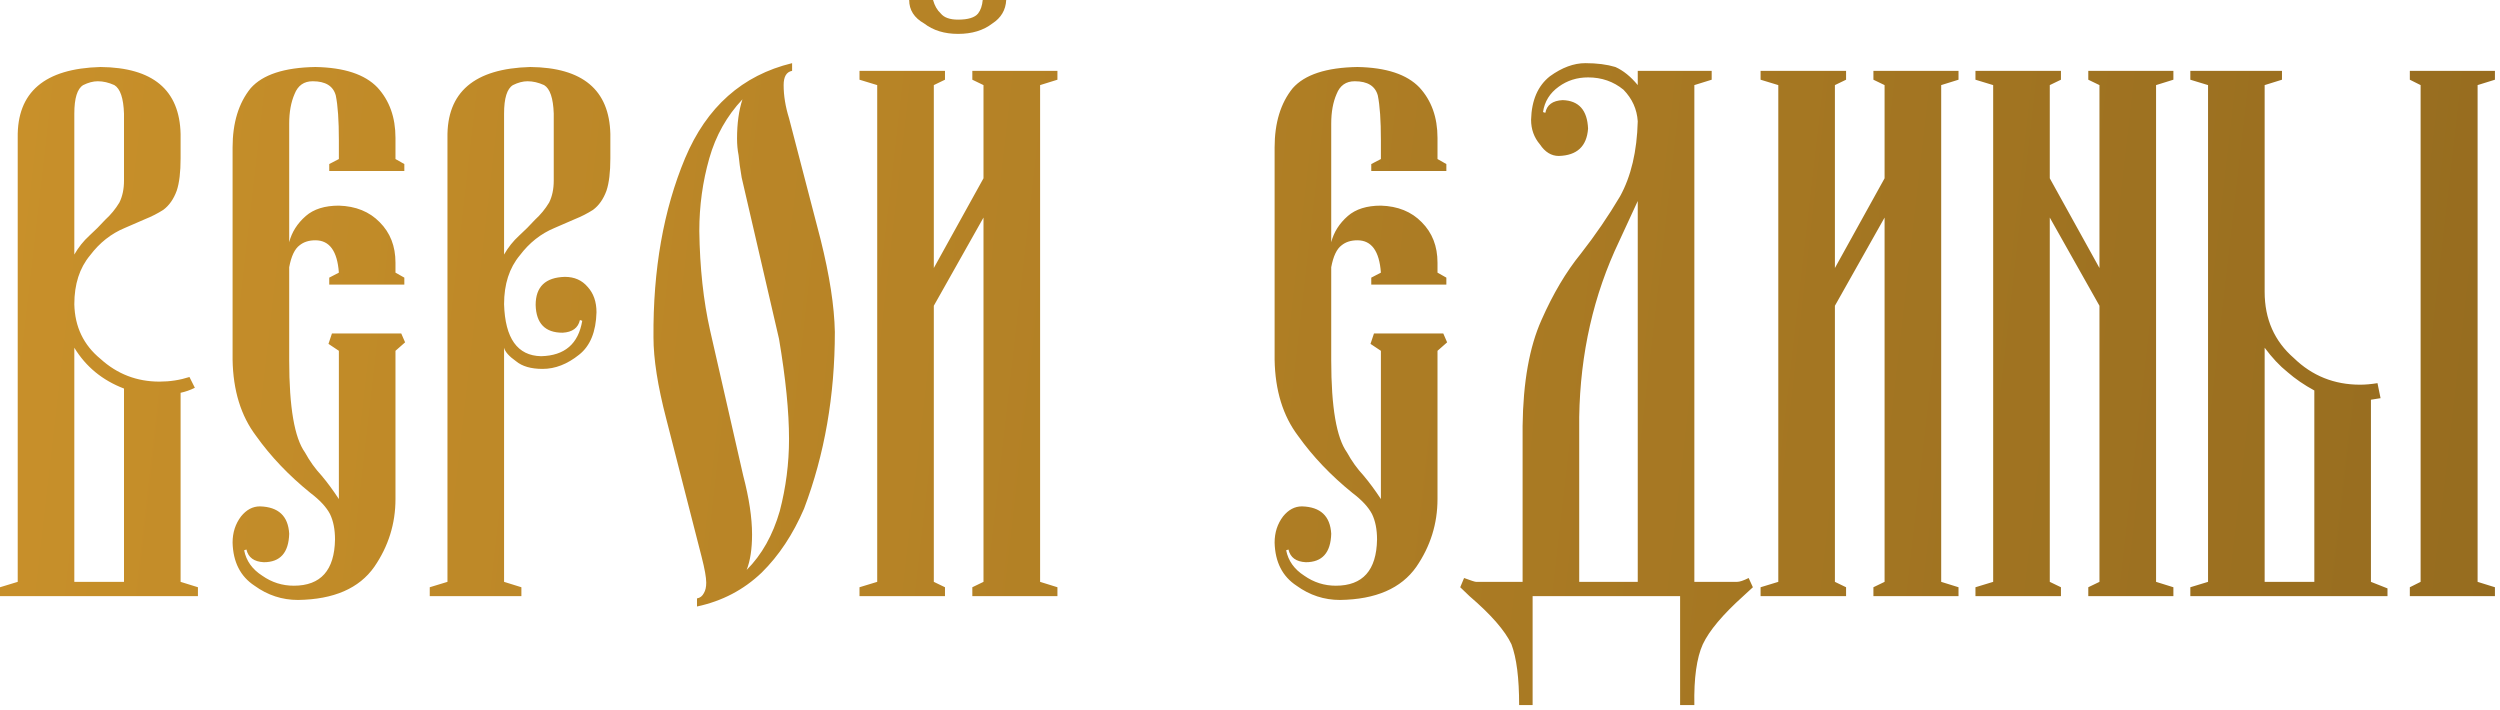 <?xml version="1.0" encoding="UTF-8"?> <svg xmlns="http://www.w3.org/2000/svg" width="317" height="90" viewBox="0 0 317 90" fill="none"><path d="M25.098 75.586H0V74.463L2.246 73.779V17.48C2.148 11.686 5.648 8.691 12.744 8.496C19.385 8.561 22.77 11.393 22.9 16.992V20.068C22.9 21.826 22.738 23.193 22.412 24.17C22.021 25.244 21.452 26.058 20.703 26.611C19.987 27.067 19.222 27.458 18.408 27.783C17.627 28.109 16.764 28.483 15.82 28.906C14.095 29.622 12.63 30.778 11.426 32.373C10.091 33.968 9.424 36.035 9.424 38.574C9.489 41.439 10.596 43.75 12.744 45.508C14.86 47.428 17.35 48.389 20.215 48.389C21.549 48.389 22.819 48.193 24.023 47.803L24.707 49.17C24.121 49.463 23.519 49.675 22.9 49.805V73.779L25.098 74.463V75.586ZM9.424 73.779H15.723V49.268C12.988 48.226 10.889 46.501 9.424 44.092V73.779ZM9.424 32.275C9.945 31.364 10.579 30.566 11.328 29.883C12.044 29.232 12.712 28.564 13.33 27.881C14.046 27.23 14.648 26.497 15.137 25.684C15.527 24.902 15.723 23.975 15.723 22.9V14.404C15.658 12.451 15.251 11.247 14.502 10.791C13.786 10.466 13.086 10.303 12.402 10.303C11.816 10.303 11.198 10.466 10.547 10.791C9.798 11.247 9.424 12.451 9.424 14.404V32.275ZM51.27 36.084H41.748V35.205L42.969 34.57C42.773 31.836 41.781 30.469 39.99 30.469C39.176 30.469 38.509 30.68 37.988 31.104C37.37 31.559 36.93 32.487 36.67 33.887V45.703C36.67 51.628 37.337 55.518 38.672 57.373C39.258 58.447 39.958 59.424 40.772 60.303C41.488 61.149 42.22 62.142 42.969 63.281V44.482L41.65 43.603L42.09 42.285H50.879L51.367 43.408L50.147 44.482V63.281C50.147 66.406 49.251 69.271 47.461 71.875C45.54 74.609 42.318 76.009 37.793 76.074C35.775 76.074 33.935 75.472 32.275 74.268C30.485 73.096 29.557 71.273 29.492 68.799C29.492 67.529 29.85 66.422 30.566 65.478C31.25 64.632 32.047 64.209 32.959 64.209C35.303 64.274 36.54 65.43 36.67 67.676C36.605 70.085 35.531 71.289 33.447 71.289C32.21 71.224 31.478 70.687 31.25 69.678L30.957 69.775C31.217 71.11 31.982 72.184 33.252 72.998C34.456 73.844 35.791 74.268 37.256 74.268C40.674 74.268 42.415 72.314 42.48 68.408C42.48 67.139 42.269 66.064 41.846 65.186C41.39 64.307 40.56 63.411 39.355 62.5C36.621 60.286 34.326 57.878 32.471 55.273C30.55 52.734 29.557 49.512 29.492 45.605V18.701C29.492 15.576 30.257 13.07 31.787 11.182C33.317 9.456 36.051 8.561 39.99 8.496C43.636 8.561 46.257 9.424 47.852 11.084C49.382 12.744 50.147 14.876 50.147 17.48V20.166L51.27 20.801V21.68H41.748V20.801L42.969 20.166V17.773C42.969 15.267 42.839 13.379 42.578 12.109C42.253 10.905 41.276 10.303 39.648 10.303C38.542 10.303 37.777 10.84 37.353 11.914C36.898 12.956 36.67 14.209 36.67 15.674V30.713C36.995 29.443 37.695 28.337 38.77 27.393C39.779 26.514 41.178 26.074 42.969 26.074C45.117 26.139 46.842 26.839 48.145 28.174C49.479 29.509 50.147 31.217 50.147 33.301V34.57L51.27 35.205V36.084ZM63.916 44.092V73.779L66.113 74.463V75.586H54.492V74.463L56.738 73.779V17.48C56.641 11.686 60.14 8.691 67.236 8.496C73.877 8.561 77.262 11.393 77.393 16.992V20.068C77.393 21.826 77.23 23.193 76.904 24.17C76.514 25.244 75.944 26.058 75.195 26.611C74.479 27.067 73.714 27.458 72.9 27.783C72.119 28.109 71.257 28.483 70.312 28.906C68.587 29.622 67.122 30.778 65.918 32.373C64.583 33.968 63.916 36.035 63.916 38.574C64.046 42.904 65.609 45.101 68.603 45.166C71.598 45.101 73.34 43.603 73.828 40.674L73.535 40.576C73.307 41.585 72.575 42.122 71.338 42.188C69.124 42.188 67.985 41.016 67.92 38.672C67.92 36.361 69.157 35.172 71.631 35.107C72.835 35.107 73.796 35.531 74.512 36.377C75.26 37.191 75.635 38.265 75.635 39.6C75.57 42.074 74.837 43.864 73.438 44.971C71.94 46.175 70.394 46.777 68.799 46.777C67.334 46.777 66.211 46.452 65.43 45.801C64.551 45.182 64.046 44.613 63.916 44.092ZM63.916 32.275C64.437 31.364 65.072 30.566 65.82 29.883C66.537 29.232 67.204 28.564 67.822 27.881C68.538 27.23 69.141 26.497 69.629 25.684C70.019 24.902 70.215 23.975 70.215 22.9V14.404C70.15 12.451 69.743 11.247 68.994 10.791C68.278 10.466 67.578 10.303 66.894 10.303C66.309 10.303 65.69 10.466 65.039 10.791C64.29 11.247 63.916 12.451 63.916 14.404V32.275ZM105.859 42.09C105.859 50.163 104.557 57.633 101.953 64.502C100.553 67.757 98.763 70.459 96.582 72.607C94.303 74.788 91.569 76.221 88.379 76.904V75.879C88.769 75.814 89.062 75.586 89.258 75.195C89.453 74.87 89.551 74.43 89.551 73.877C89.551 73.226 89.356 72.135 88.965 70.606L84.473 53.076C83.398 48.942 82.861 45.508 82.861 42.773C82.796 34.18 84.131 26.611 86.865 20.068C89.6 13.558 94.124 9.538 100.439 8.008V8.984C99.723 9.115 99.365 9.717 99.365 10.791C99.365 12.126 99.593 13.525 100.049 14.99L104.053 30.371C105.192 34.928 105.794 38.835 105.859 42.09ZM94.141 12.598C92.155 14.713 90.755 17.204 89.941 20.068C89.095 23.031 88.672 26.107 88.672 29.297C88.737 33.952 89.193 38.151 90.039 41.895L94.238 60.303C94.987 63.167 95.361 65.658 95.361 67.773C95.361 69.596 95.133 71.094 94.678 72.266C96.598 70.345 97.998 67.855 98.877 64.795C99.658 61.8 100.049 58.757 100.049 55.664C100.049 52.214 99.626 47.982 98.779 42.969L94.043 22.51C93.848 21.37 93.717 20.426 93.652 19.678C93.522 19.027 93.457 18.327 93.457 17.578C93.457 15.658 93.685 13.997 94.141 12.598ZM118.408 33.984L124.707 22.607V10.791L123.291 10.107V8.984H134.082V10.107L131.885 10.791V73.779L134.082 74.463V75.586H123.291V74.463L124.707 73.779V27.588L118.408 38.77V73.779L119.824 74.463V75.586H108.984V74.463L111.23 73.779V10.791L108.984 10.107V8.984H119.824V10.107L118.408 10.791V33.984ZM124.609 0H127.588C127.523 1.27 126.937 2.262 125.83 2.979C124.691 3.857 123.242 4.297 121.484 4.297C119.759 4.297 118.327 3.857 117.188 2.979C115.918 2.262 115.283 1.27 115.283 0H118.311C118.506 0.716 118.831 1.286 119.287 1.709C119.71 2.23 120.443 2.49 121.484 2.49C122.754 2.49 123.6 2.23 124.023 1.709C124.349 1.286 124.544 0.716 124.609 0ZM183.398 36.084H173.877V35.205L175.098 34.57C174.902 31.836 173.91 30.469 172.119 30.469C171.305 30.469 170.638 30.68 170.117 31.104C169.499 31.559 169.059 32.487 168.799 33.887V45.703C168.799 51.628 169.466 55.518 170.801 57.373C171.387 58.447 172.087 59.424 172.9 60.303C173.617 61.149 174.349 62.142 175.098 63.281V44.482L173.779 43.603L174.219 42.285H183.008L183.496 43.408L182.275 44.482V63.281C182.275 66.406 181.38 69.271 179.59 71.875C177.669 74.609 174.447 76.009 169.922 76.074C167.904 76.074 166.064 75.472 164.404 74.268C162.614 73.096 161.686 71.273 161.621 68.799C161.621 67.529 161.979 66.422 162.695 65.478C163.379 64.632 164.176 64.209 165.088 64.209C167.432 64.274 168.669 65.43 168.799 67.676C168.734 70.085 167.66 71.289 165.576 71.289C164.339 71.224 163.607 70.687 163.379 69.678L163.086 69.775C163.346 71.11 164.111 72.184 165.381 72.998C166.585 73.844 167.92 74.268 169.385 74.268C172.803 74.268 174.544 72.314 174.609 68.408C174.609 67.139 174.398 66.064 173.975 65.186C173.519 64.307 172.689 63.411 171.484 62.5C168.75 60.286 166.455 57.878 164.6 55.273C162.679 52.734 161.686 49.512 161.621 45.605V18.701C161.621 15.576 162.386 13.07 163.916 11.182C165.446 9.456 168.18 8.561 172.119 8.496C175.765 8.561 178.385 9.424 179.98 11.084C181.51 12.744 182.275 14.876 182.275 17.48V20.166L183.398 20.801V21.68H173.877V20.801L175.098 20.166V17.773C175.098 15.267 174.967 13.379 174.707 12.109C174.382 10.905 173.405 10.303 171.777 10.303C170.671 10.303 169.906 10.84 169.482 11.914C169.027 12.956 168.799 14.209 168.799 15.674V30.713C169.124 29.443 169.824 28.337 170.898 27.393C171.908 26.514 173.307 26.074 175.098 26.074C177.246 26.139 178.971 26.839 180.273 28.174C181.608 29.509 182.275 31.217 182.275 33.301V34.57L183.398 35.205V36.084ZM207.666 8.984H217.041V10.107L214.844 10.791V73.779H220.264C220.589 73.779 221.077 73.617 221.729 73.291L222.266 74.463L221.045 75.586C218.441 77.93 216.732 79.964 215.918 81.689C215.137 83.415 214.779 85.986 214.844 89.404H213.037V75.586H194.336V89.404H192.627C192.627 85.986 192.301 83.415 191.65 81.689C190.837 79.964 189.062 77.93 186.328 75.586L185.156 74.463L185.645 73.291C186.523 73.617 187.028 73.779 187.158 73.779H193.066V54.004C193.132 48.47 193.929 43.994 195.459 40.576C196.924 37.256 198.584 34.456 200.439 32.178C202.295 29.801 203.955 27.376 205.42 24.902C206.82 22.363 207.568 19.189 207.666 15.381C207.568 13.851 206.966 12.516 205.859 11.377C204.59 10.335 203.092 9.814 201.367 9.814C199.967 9.814 198.73 10.205 197.656 10.986C196.517 11.8 195.85 12.874 195.654 14.209L195.947 14.307C196.143 13.297 196.875 12.76 198.145 12.695C200.195 12.76 201.27 13.965 201.367 16.309C201.204 18.555 199.967 19.71 197.656 19.775C196.712 19.775 195.915 19.287 195.264 18.311C194.515 17.432 194.141 16.39 194.141 15.185C194.206 12.712 195.003 10.872 196.533 9.668C198.063 8.561 199.561 8.008 201.025 8.008C202.49 8.008 203.76 8.171 204.834 8.496C205.843 8.952 206.787 9.717 207.666 10.791V8.984ZM200.244 73.779H207.666V25.488L205.322 30.566C202.067 37.37 200.374 44.808 200.244 52.881V73.779ZM232.666 33.984L238.965 22.607V10.791L237.549 10.107V8.984H248.34V10.107L246.143 10.791V73.779L248.34 74.463V75.586H237.549V74.463L238.965 73.779V27.588L232.666 38.77V73.779L234.082 74.463V75.586H223.242V74.463L225.488 73.779V10.791L223.242 10.107V8.984H234.082V10.107L232.666 10.791V33.984ZM266.211 33.984V10.791L264.795 10.107V8.984H275.586V10.107L273.389 10.791V73.779L275.586 74.463V75.586H264.795V74.463L266.211 73.779V38.77L259.912 27.588V73.779L261.328 74.463V75.586H250.488V74.463L252.734 73.779V10.791L250.488 10.107V8.984H261.328V10.107L259.912 10.791V22.607L266.211 33.984ZM277.734 8.984H289.355V10.107L287.158 10.791V37.012C287.158 40.462 288.395 43.262 290.869 45.41C293.18 47.656 295.98 48.779 299.268 48.779C299.919 48.779 300.651 48.714 301.465 48.584L301.855 50.488L300.635 50.684V73.779L302.734 74.609V75.586H277.734V74.463L279.98 73.779V10.791L277.734 10.107V8.984ZM287.158 73.779H293.457V49.512C292.188 48.828 291.048 48.047 290.039 47.168C289.062 46.387 288.102 45.361 287.158 44.092V73.779ZM306.934 73.779V10.791L305.566 10.107V8.984H316.357V10.107L314.16 10.791V73.779L316.357 74.463V75.586H305.566V74.463L306.934 73.779Z" fill="url(#paint0_linear_304_3)"></path><defs><linearGradient id="paint0_linear_304_3" x1="-0.977" y1="38.086" x2="318.128" y2="74.675" gradientUnits="userSpaceOnUse"><stop stop-color="#C8902A"></stop><stop offset="1" stop-color="#966C1F"></stop></linearGradient></defs></svg> 